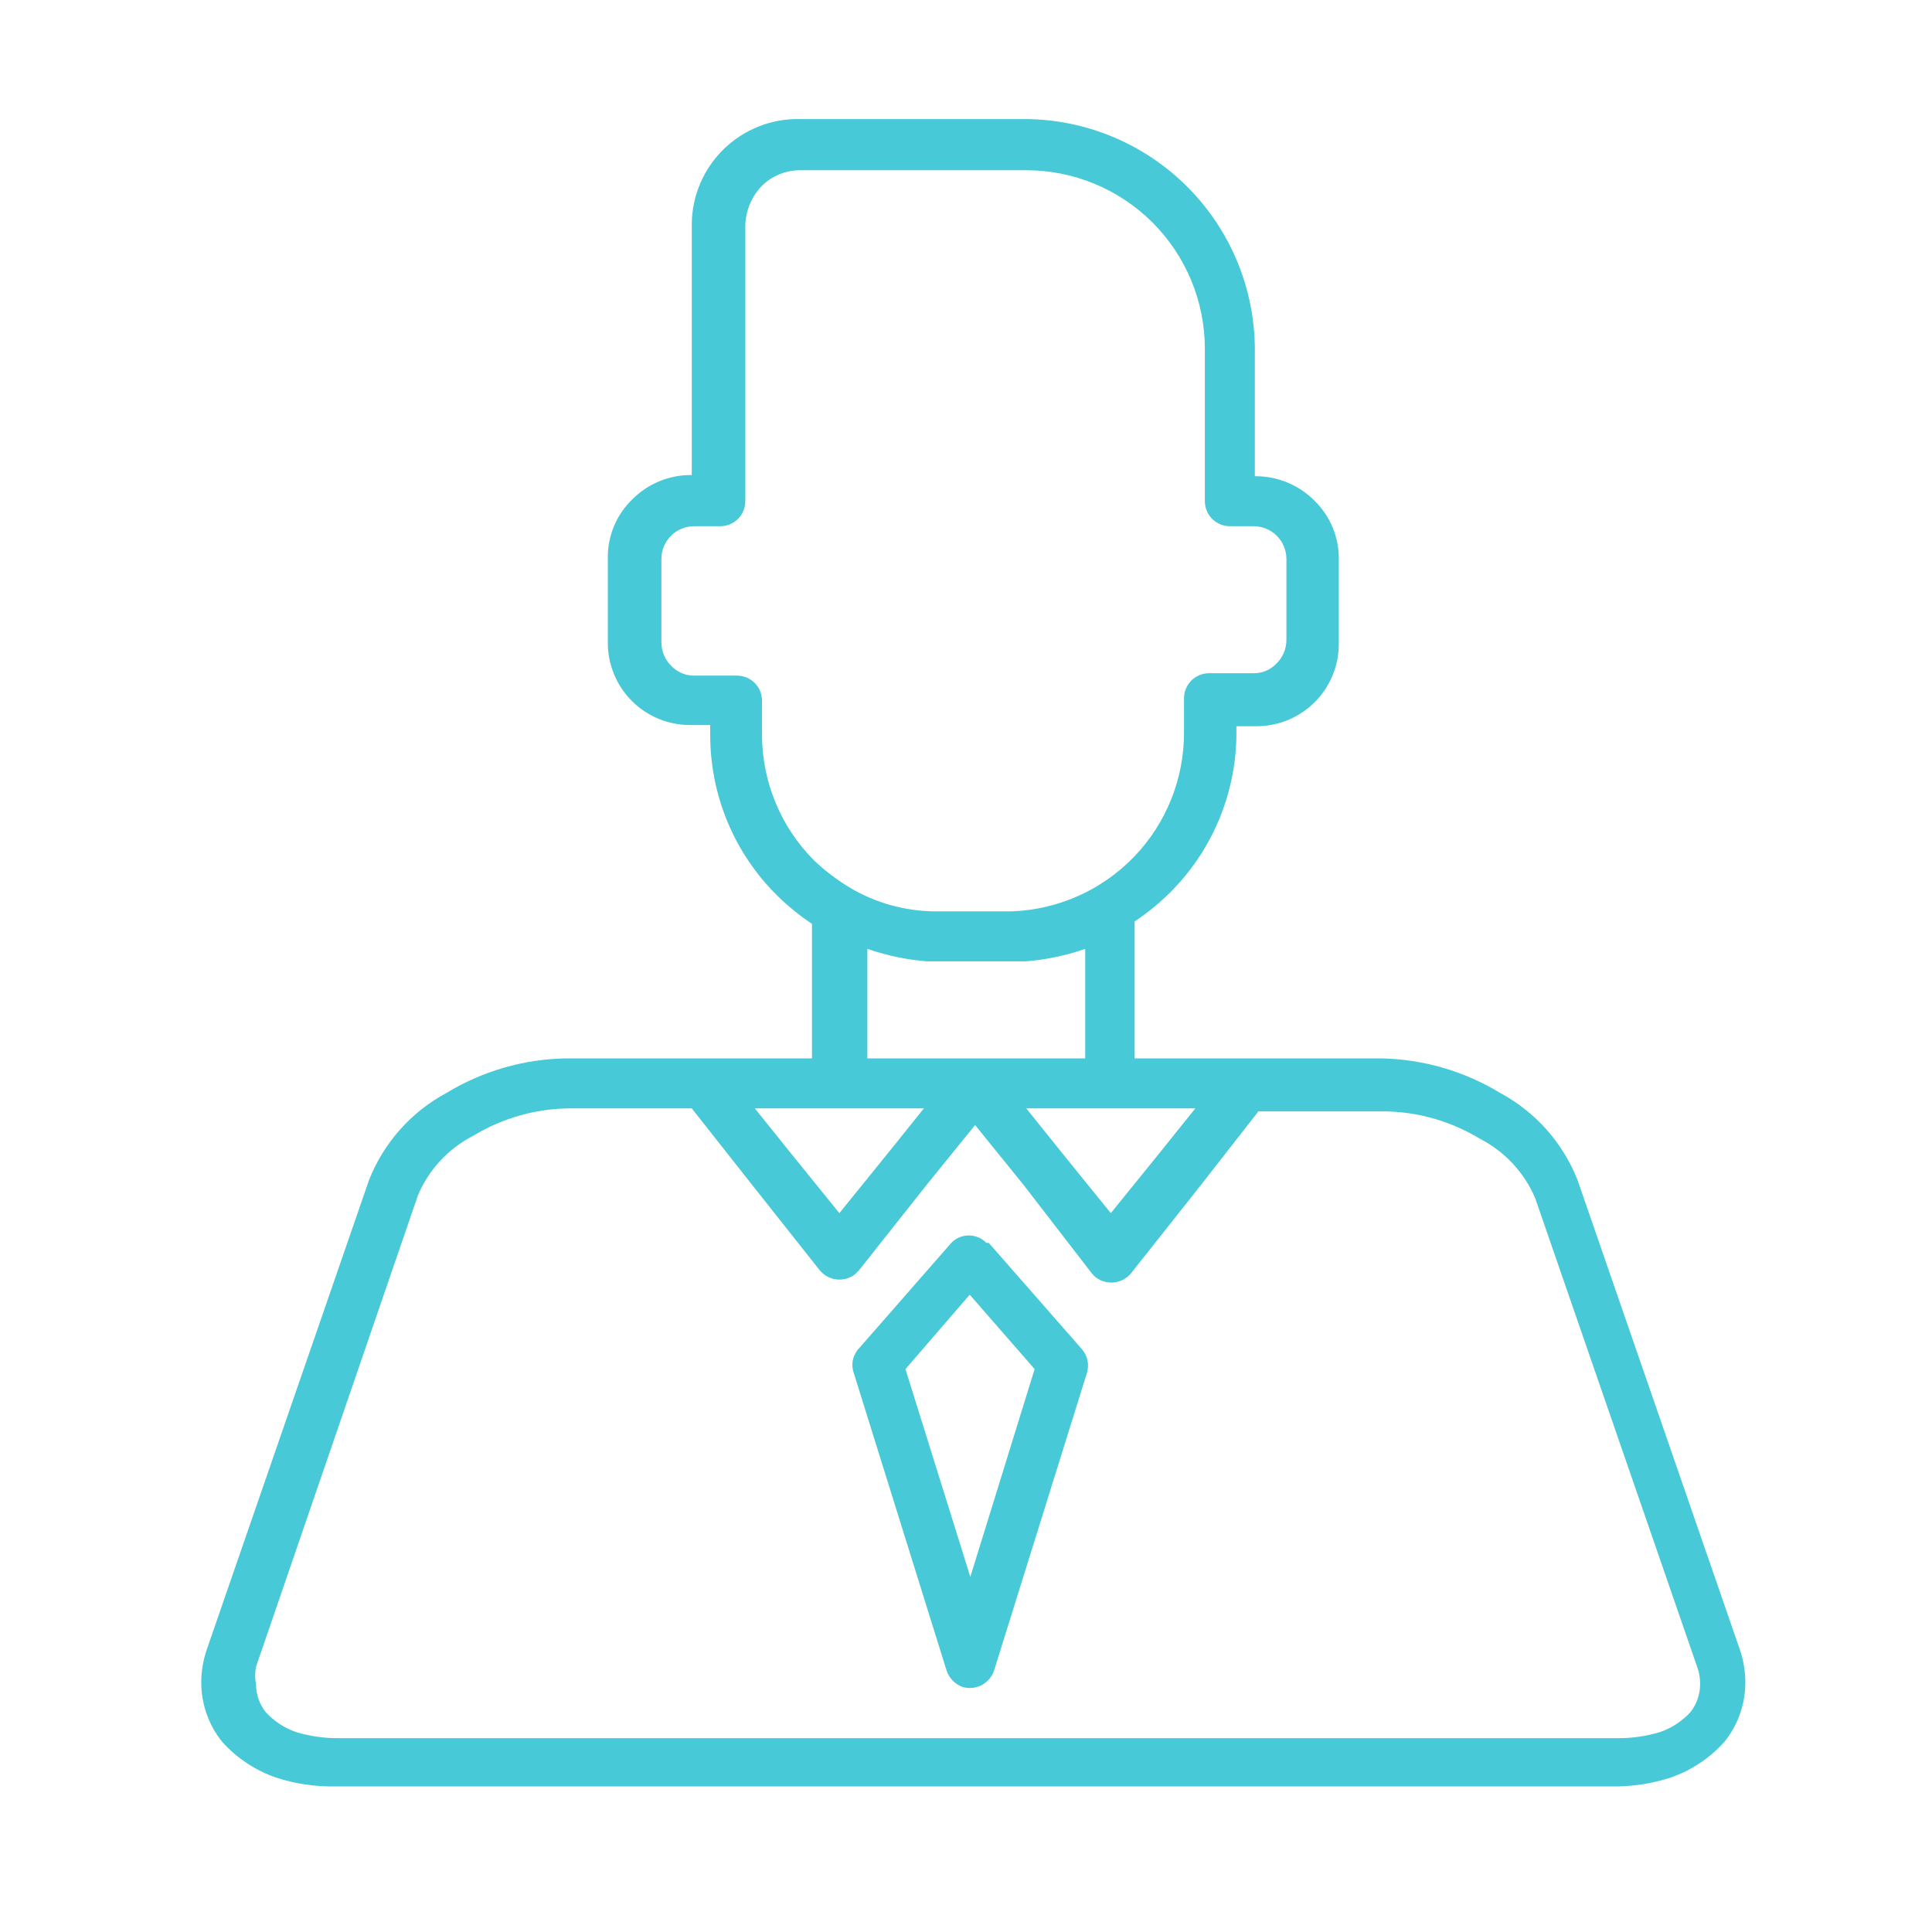 <svg width="71" height="70" viewBox="0 0 71 70" fill="none" xmlns="http://www.w3.org/2000/svg">
<path d="M36.337 45.675L39.75 49.569C39.855 49.686 39.928 49.827 39.962 49.981C39.997 50.134 39.991 50.293 39.947 50.444L36.534 61.381C36.459 61.614 36.295 61.808 36.079 61.923C35.862 62.037 35.61 62.063 35.375 61.994C35.236 61.944 35.11 61.862 35.008 61.756C34.906 61.65 34.829 61.522 34.784 61.381L31.372 50.444C31.319 50.285 31.311 50.116 31.35 49.953C31.389 49.791 31.472 49.643 31.59 49.525L34.959 45.675C35.043 45.588 35.143 45.519 35.254 45.472C35.365 45.425 35.484 45.401 35.604 45.401C35.725 45.401 35.844 45.425 35.955 45.472C36.066 45.519 36.166 45.588 36.25 45.675H36.337ZM41.697 33.95V38.894H50.753C52.297 38.923 53.807 39.361 55.128 40.163C56.423 40.858 57.43 41.99 57.971 43.356L63.922 60.572C64.065 60.972 64.139 61.394 64.14 61.819C64.143 62.614 63.872 63.386 63.375 64.006C62.84 64.604 62.163 65.055 61.406 65.319C60.7 65.551 59.961 65.662 59.218 65.647H12.318C11.576 65.662 10.836 65.551 10.131 65.319C9.374 65.055 8.696 64.604 8.162 64.006C7.664 63.386 7.394 62.614 7.396 61.819C7.398 61.394 7.472 60.972 7.615 60.572L13.565 43.356C14.107 41.99 15.114 40.858 16.409 40.163C17.73 39.361 19.239 38.923 20.784 38.894H29.84V33.95C29.378 33.642 28.945 33.29 28.55 32.9C27.773 32.129 27.157 31.213 26.736 30.203C26.316 29.193 26.1 28.11 26.1 27.016V26.644H25.378C24.978 26.647 24.581 26.57 24.211 26.418C23.84 26.267 23.504 26.043 23.221 25.76C22.938 25.477 22.714 25.14 22.563 24.77C22.411 24.4 22.334 24.003 22.337 23.603V20.541C22.328 20.134 22.403 19.73 22.557 19.353C22.711 18.977 22.942 18.636 23.234 18.353C23.52 18.065 23.861 17.837 24.237 17.683C24.613 17.529 25.015 17.452 25.422 17.456V8.225C25.427 7.71 25.535 7.201 25.739 6.728C25.942 6.255 26.238 5.827 26.608 5.469C26.979 5.111 27.416 4.83 27.896 4.642C28.376 4.454 28.888 4.363 29.403 4.375H37.672C39.907 4.387 42.048 5.28 43.629 6.861C45.211 8.442 46.104 10.583 46.115 12.819V17.5C46.521 17.496 46.924 17.573 47.3 17.727C47.675 17.881 48.017 18.109 48.303 18.397C48.595 18.68 48.825 19.02 48.98 19.397C49.134 19.773 49.209 20.178 49.2 20.584V23.647C49.203 24.047 49.126 24.444 48.974 24.814C48.822 25.184 48.599 25.52 48.316 25.803C48.033 26.086 47.696 26.31 47.326 26.462C46.956 26.614 46.559 26.69 46.159 26.688H45.437V27.059C45.403 29.223 44.523 31.288 42.987 32.812C42.591 33.203 42.159 33.554 41.697 33.862V33.95ZM39.881 38.894V34.869C39.174 35.115 38.439 35.269 37.693 35.328H34.062C33.316 35.269 32.581 35.115 31.875 34.869V38.894H39.968H39.881ZM46.159 19.337H45.197C44.953 19.337 44.719 19.241 44.547 19.068C44.374 18.896 44.278 18.662 44.278 18.419V12.819C44.278 11.078 43.586 9.409 42.356 8.178C41.125 6.948 39.456 6.256 37.715 6.256H29.403C29.138 6.255 28.877 6.307 28.632 6.409C28.388 6.51 28.167 6.659 27.981 6.847C27.618 7.234 27.408 7.739 27.39 8.269V18.419C27.39 18.662 27.294 18.896 27.121 19.068C26.949 19.241 26.715 19.337 26.471 19.337H25.509C25.351 19.337 25.195 19.369 25.049 19.429C24.903 19.49 24.77 19.578 24.658 19.69C24.547 19.802 24.458 19.934 24.398 20.08C24.337 20.226 24.306 20.383 24.306 20.541V23.603C24.305 23.761 24.336 23.918 24.396 24.065C24.456 24.211 24.544 24.344 24.656 24.456C24.764 24.575 24.896 24.669 25.043 24.733C25.19 24.797 25.349 24.83 25.509 24.828H27.084C27.328 24.828 27.561 24.925 27.734 25.097C27.906 25.27 28.003 25.503 28.003 25.747V27.016C28.01 28.737 28.694 30.387 29.906 31.609C30.318 32.002 30.773 32.346 31.262 32.638C32.185 33.179 33.233 33.473 34.303 33.491H37.19C38.889 33.428 40.497 32.709 41.676 31.485C42.855 30.262 43.513 28.628 43.512 26.928V25.659C43.512 25.416 43.609 25.182 43.781 25.01C43.953 24.837 44.187 24.741 44.431 24.741H46.072C46.232 24.742 46.391 24.71 46.538 24.646C46.685 24.582 46.817 24.487 46.925 24.369C47.036 24.257 47.124 24.123 47.185 23.977C47.245 23.831 47.275 23.674 47.275 23.516V20.541C47.275 20.383 47.243 20.226 47.183 20.08C47.123 19.934 47.034 19.802 46.922 19.69C46.81 19.578 46.678 19.49 46.532 19.429C46.386 19.369 46.23 19.337 46.072 19.337H46.159ZM33.953 40.731H27.74L29.075 42.394L30.846 44.581L32.618 42.394L33.953 40.731ZM25.422 40.731H20.915C19.672 40.744 18.456 41.092 17.393 41.737C16.48 42.205 15.759 42.98 15.359 43.925L9.409 61.25C9.367 61.467 9.367 61.69 9.409 61.906C9.412 62.271 9.535 62.625 9.759 62.913C10.069 63.253 10.46 63.509 10.896 63.656C11.393 63.804 11.909 63.878 12.428 63.875H59.459C59.977 63.878 60.493 63.804 60.99 63.656C61.426 63.509 61.818 63.253 62.128 62.913C62.352 62.625 62.475 62.271 62.478 61.906C62.484 61.682 62.447 61.46 62.368 61.25L56.418 44.034C56.018 43.089 55.298 42.315 54.384 41.847C53.322 41.201 52.105 40.853 50.862 40.841H46.246L44.059 43.641L41.565 46.791C41.411 46.977 41.191 47.097 40.951 47.126C40.71 47.154 40.468 47.089 40.275 46.944C40.218 46.898 40.167 46.847 40.121 46.791L37.606 43.531L35.834 41.344L34.062 43.531L31.568 46.681L31.415 46.834C31.222 46.98 30.98 47.045 30.739 47.017C30.499 46.988 30.279 46.868 30.125 46.681L27.631 43.531L25.422 40.731ZM43.928 40.731H37.715L39.05 42.394L40.822 44.581L42.593 42.394L43.928 40.731ZM38.022 50.312L35.637 47.578L33.275 50.312L35.659 57.947L38.022 50.312Z" fill="#47C9D7"/>
</svg>

